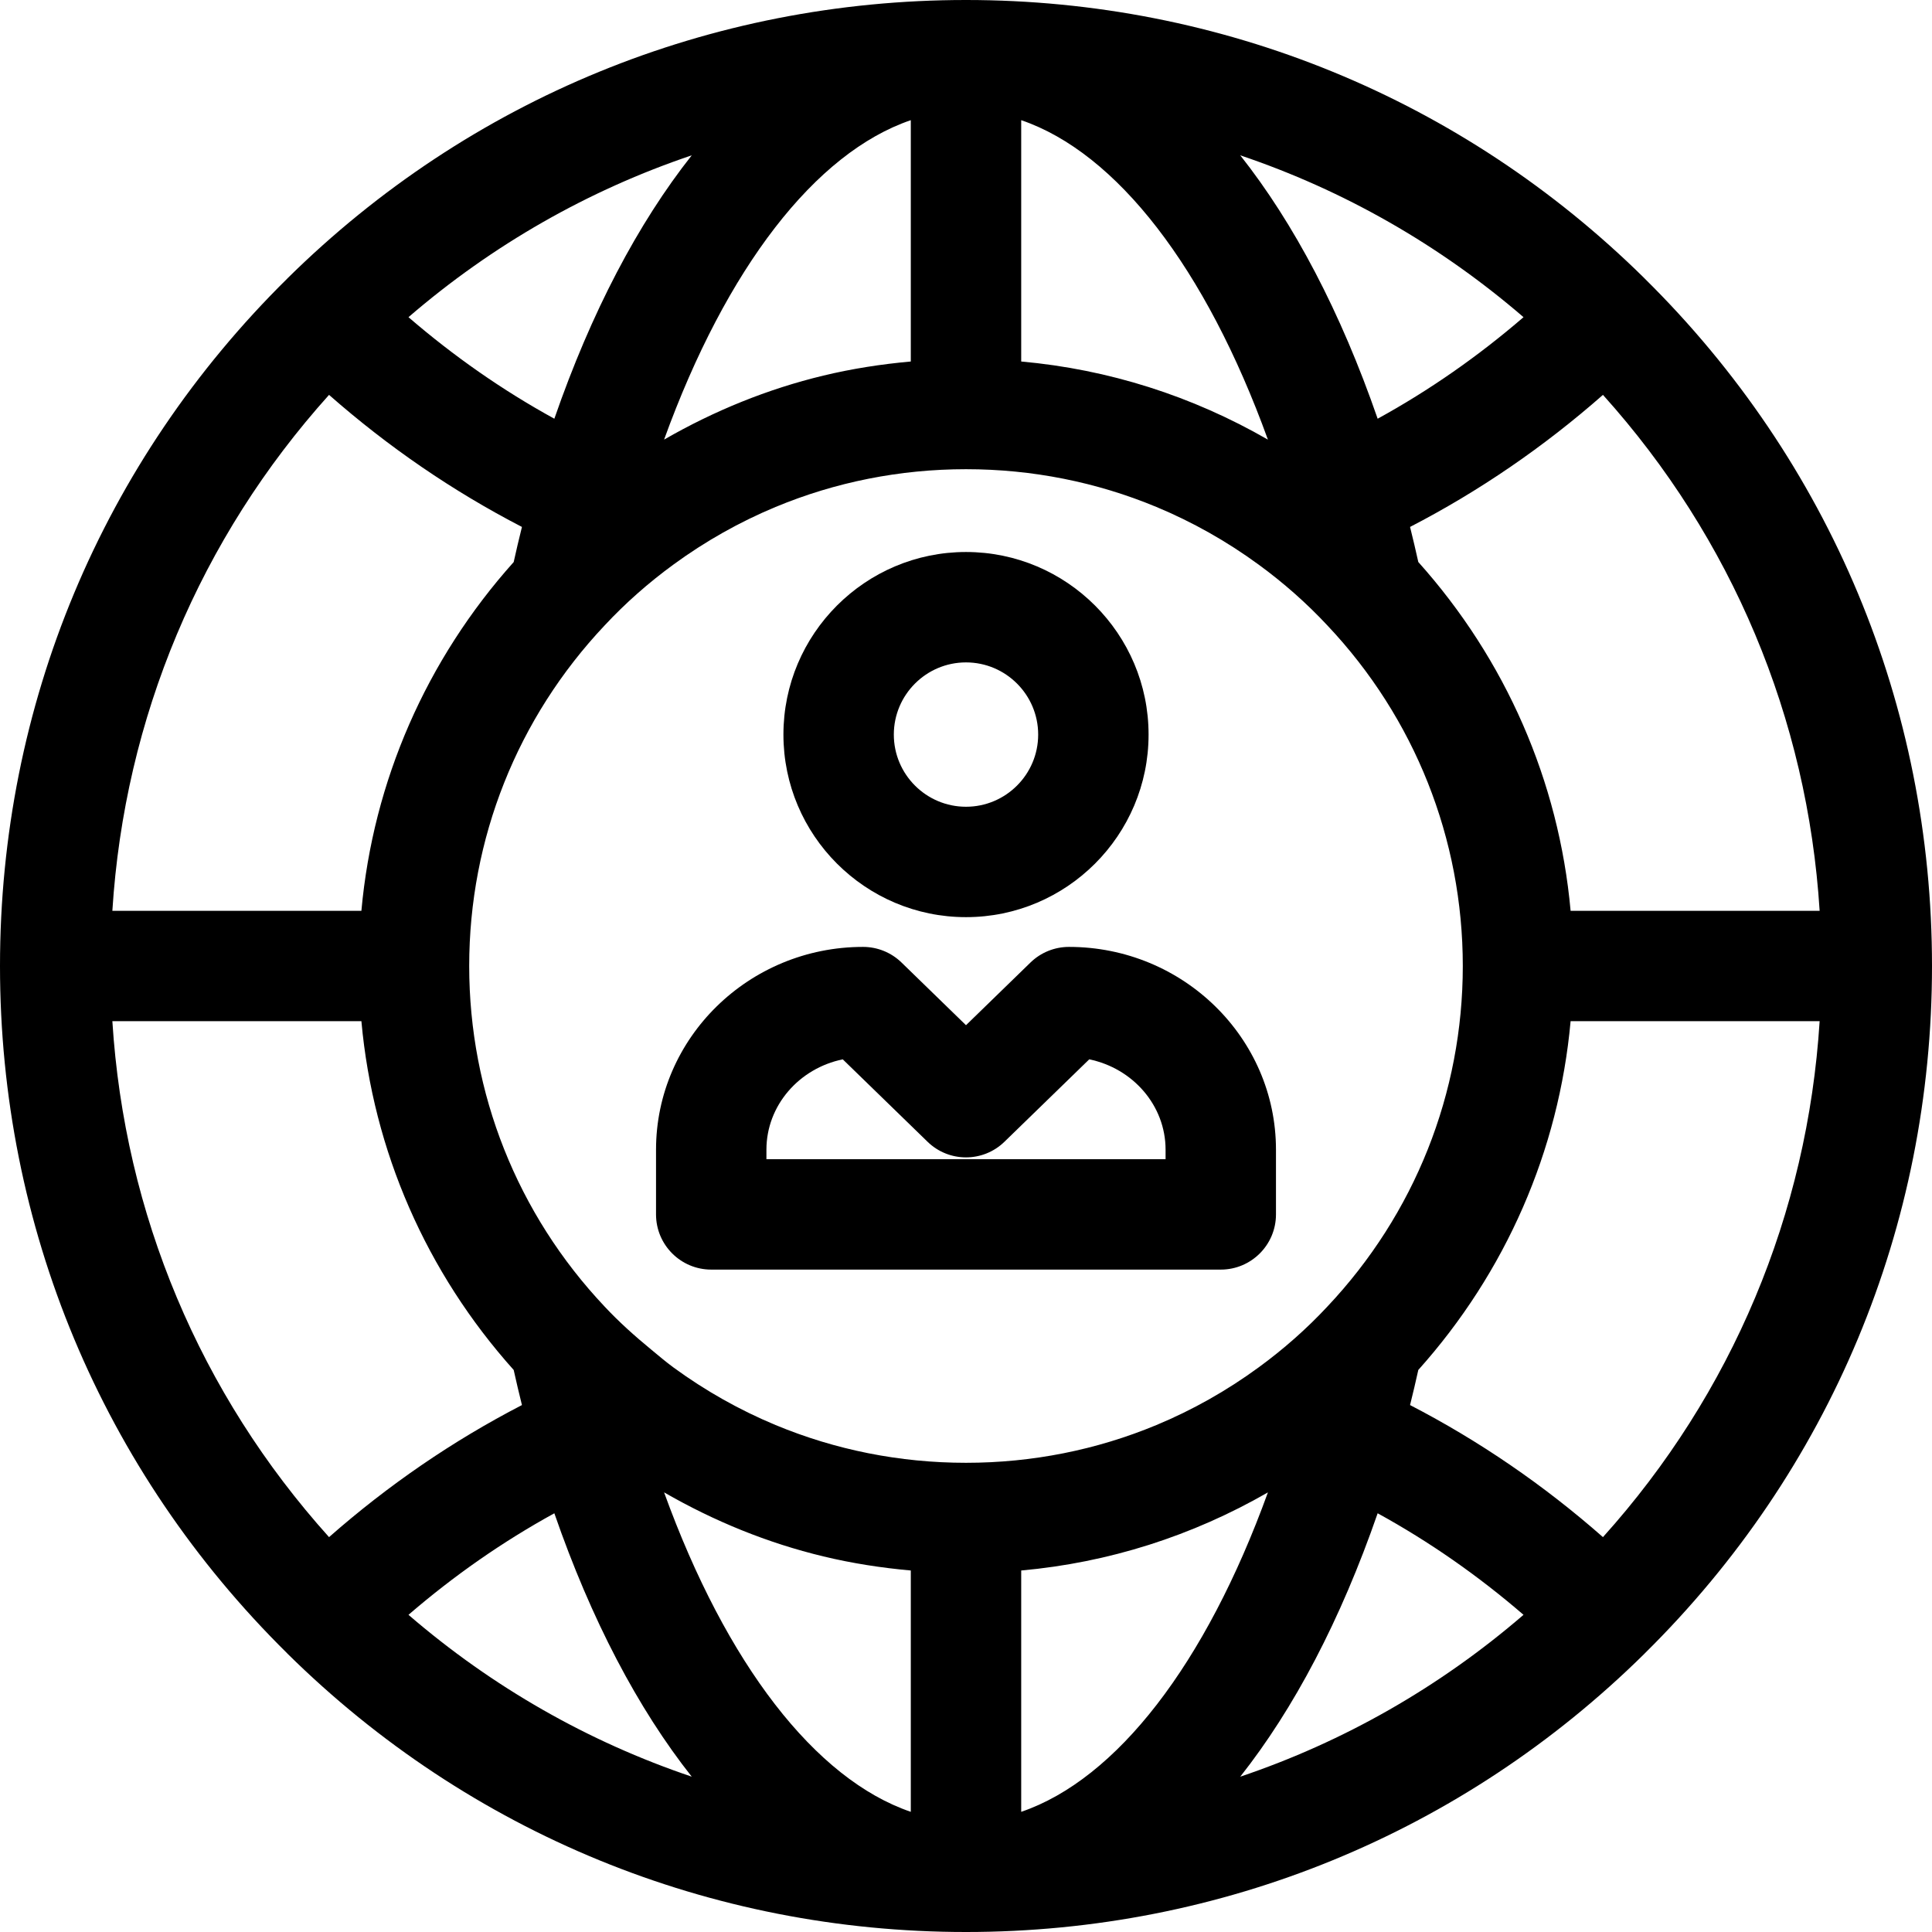 <?xml version="1.0" encoding="UTF-8"?>
<svg width="70px" height="70px" viewBox="0 0 70 70" version="1.1" xmlns="http://www.w3.org/2000/svg" xmlns:xlink="http://www.w3.org/1999/xlink">
    <title>noun_global_2962669</title>
    <defs>
        <filter id="filter-1">
            <feColorMatrix in="SourceGraphic" type="matrix" values="0 0 0 0 1 0 0 0 0 1 0 0 0 0 1 0 0 0 1 0"></feColorMatrix>
        </filter>
    </defs>
    <g id="Final-Design" stroke="none" stroke-width="1" fill="none" fill-rule="evenodd">
        <g id="Pricing-Plan" transform="translate(-685, -766)">
            <g id="noun_global_2962669" transform="translate(530, 727)" filter="url(#filter-1)">
                <g transform="translate(155, 39)">
                    <path d="M59.594,10.096 C59.593,10.095 59.592,10.094 59.591,10.093 C59.585,10.087 59.58,10.081 59.574,10.075 C52.987,3.578 44.26,0 35,0 C25.739,0 17.012,3.578 10.426,10.075 C10.42,10.081 10.415,10.087 10.409,10.093 C10.408,10.094 10.407,10.095 10.406,10.096 C10.404,10.097 10.404,10.099 10.402,10.1 C3.694,16.721 0,25.562 0,35 C0,44.438 3.695,53.28 10.403,59.9 C10.404,59.902 10.405,59.903 10.406,59.904 C10.407,59.905 10.408,59.906 10.409,59.907 C10.415,59.912 10.42,59.918 10.425,59.924 C17.012,66.422 25.739,70 35,70 C44.261,70 52.988,66.422 59.574,59.925 C59.58,59.919 59.585,59.913 59.591,59.907 C59.592,59.906 59.593,59.905 59.594,59.904 C59.596,59.903 59.596,59.901 59.598,59.9 C66.306,53.279 70,44.438 70,35 C70,25.562 66.306,16.721 59.598,10.1 C59.596,10.099 59.596,10.097 59.594,10.096 Z M55.2,11.492 C53.558,12.907 51.793,14.14 49.915,15.171 C48.578,11.31 46.886,8.092 44.937,5.628 C48.678,6.889 52.155,8.868 55.2,11.492 Z M37,4.354 C40.456,5.533 43.685,9.702 45.939,15.929 C43.194,14.347 40.165,13.382 37,13.098 L37,4.354 Z M33,4.354 L33,13.098 C31.928,13.194 30.87,13.359 29.835,13.608 C27.812,14.094 25.877,14.882 24.061,15.928 C26.317,9.699 29.546,5.533 33,4.354 Z M25.064,5.627 C23.116,8.091 21.423,11.309 20.085,15.171 C18.206,14.14 16.442,12.907 14.8,11.492 C17.845,8.867 21.323,6.889 25.064,5.627 Z M11.922,14.307 C14.064,16.191 16.402,17.794 18.911,19.092 C18.802,19.524 18.706,19.945 18.612,20.364 C15.445,23.901 13.519,28.305 13.094,33 L4.071,33 C4.511,26.021 7.247,19.503 11.922,14.307 Z M4.071,37 L13.094,37 C13.519,41.699 15.448,46.105 18.612,49.637 C18.706,50.055 18.802,50.475 18.911,50.908 C16.403,52.205 14.064,53.809 11.922,55.693 C7.247,50.498 4.511,43.979 4.071,37 Z M14.8,58.508 C16.442,57.093 18.207,55.86 20.085,54.829 C21.422,58.69 23.114,61.908 25.063,64.372 C21.322,63.111 17.845,61.132 14.8,58.508 Z M33,65.646 C29.544,64.467 26.315,60.298 24.061,54.071 C25.877,55.118 27.812,55.906 29.835,56.392 C30.87,56.641 31.928,56.806 33,56.902 L33,65.646 Z M28.101,51.632 C26.801,51.091 25.56,50.393 24.4,49.545 C24.121,49.341 23.861,49.117 23.596,48.899 C22.999,48.408 22.425,47.895 21.904,47.337 C18.742,43.987 17,39.606 17,35 C17,30.394 18.742,26.013 21.913,22.654 C22.656,21.857 23.493,21.117 24.4,20.455 C25.56,19.607 26.801,18.909 28.101,18.368 C30.268,17.467 32.6,17 35,17 C37.4,17 39.732,17.467 41.899,18.368 C43.199,18.909 44.44,19.607 45.6,20.455 C46.507,21.117 47.344,21.857 48.096,22.663 C51.258,26.013 53,30.394 53,35 C53,39.606 51.258,43.987 48.087,47.346 C47.344,48.143 46.507,48.883 45.6,49.545 C44.44,50.393 43.199,51.091 41.899,51.632 C39.732,52.533 37.4,53 35,53 C32.6,53 30.268,52.533 28.101,51.632 Z M37,65.646 L37,56.902 C40.165,56.618 43.193,55.653 45.939,54.072 C43.683,60.301 40.454,64.467 37,65.646 Z M44.936,64.373 C46.884,61.909 48.577,58.691 49.915,54.829 C51.794,55.86 53.558,57.093 55.2,58.508 C52.155,61.133 48.678,63.111 44.936,64.373 Z M58.078,55.693 C55.936,53.809 53.598,52.206 51.089,50.908 C51.198,50.476 51.294,50.055 51.388,49.636 C54.555,46.099 56.481,41.695 56.906,37 L65.929,37 C65.489,43.979 62.753,50.497 58.078,55.693 Z M56.906,33 C56.481,28.301 54.552,23.895 51.388,20.363 C51.294,19.945 51.198,19.525 51.089,19.092 C53.597,17.795 55.936,16.191 58.078,14.307 C62.753,19.502 65.489,26.021 65.929,33 L56.906,33 Z" id="Shape" fill="#000000" fill-rule="nonzero"></path>
                    <path d="M46.231,44 L46.231,41.656 C46.231,37.604 42.866,34.308 38.73,34.308 C38.209,34.308 37.709,34.511 37.336,34.874 L35,37.145 L32.664,34.874 C32.291,34.511 31.791,34.308 31.27,34.308 C27.134,34.308 23.769,37.604 23.769,41.656 L23.769,44 C23.769,45.104 24.665,46 25.769,46 L44.231,46 C45.335,46 46.231,45.104 46.231,44 Z M42.231,42 L27.769,42 L27.769,41.656 C27.769,40.051 28.956,38.706 30.535,38.382 L33.606,41.367 C34.382,42.123 35.618,42.123 36.394,41.367 L39.465,38.382 C41.044,38.706 42.231,40.051 42.231,41.656 L42.231,42 L42.231,42 Z" id="Shape" fill="#000000" fill-rule="nonzero"></path>
                    <path d="M35,33.23 C38.647,33.23 41.615,30.263 41.615,26.615 C41.615,22.968 38.647,20 35,20 C31.353,20 28.385,22.968 28.385,26.615 C28.385,30.263 31.353,33.23 35,33.23 Z M35,24 C36.442,24 37.615,25.173 37.615,26.615 C37.615,28.058 36.442,29.23 35,29.23 C33.558,29.23 32.385,28.058 32.385,26.615 C32.385,25.173 33.558,24 35,24 Z" id="Shape" fill="#000000" fill-rule="nonzero"></path>
                </g>
            </g>
        </g>
    </g>
</svg>